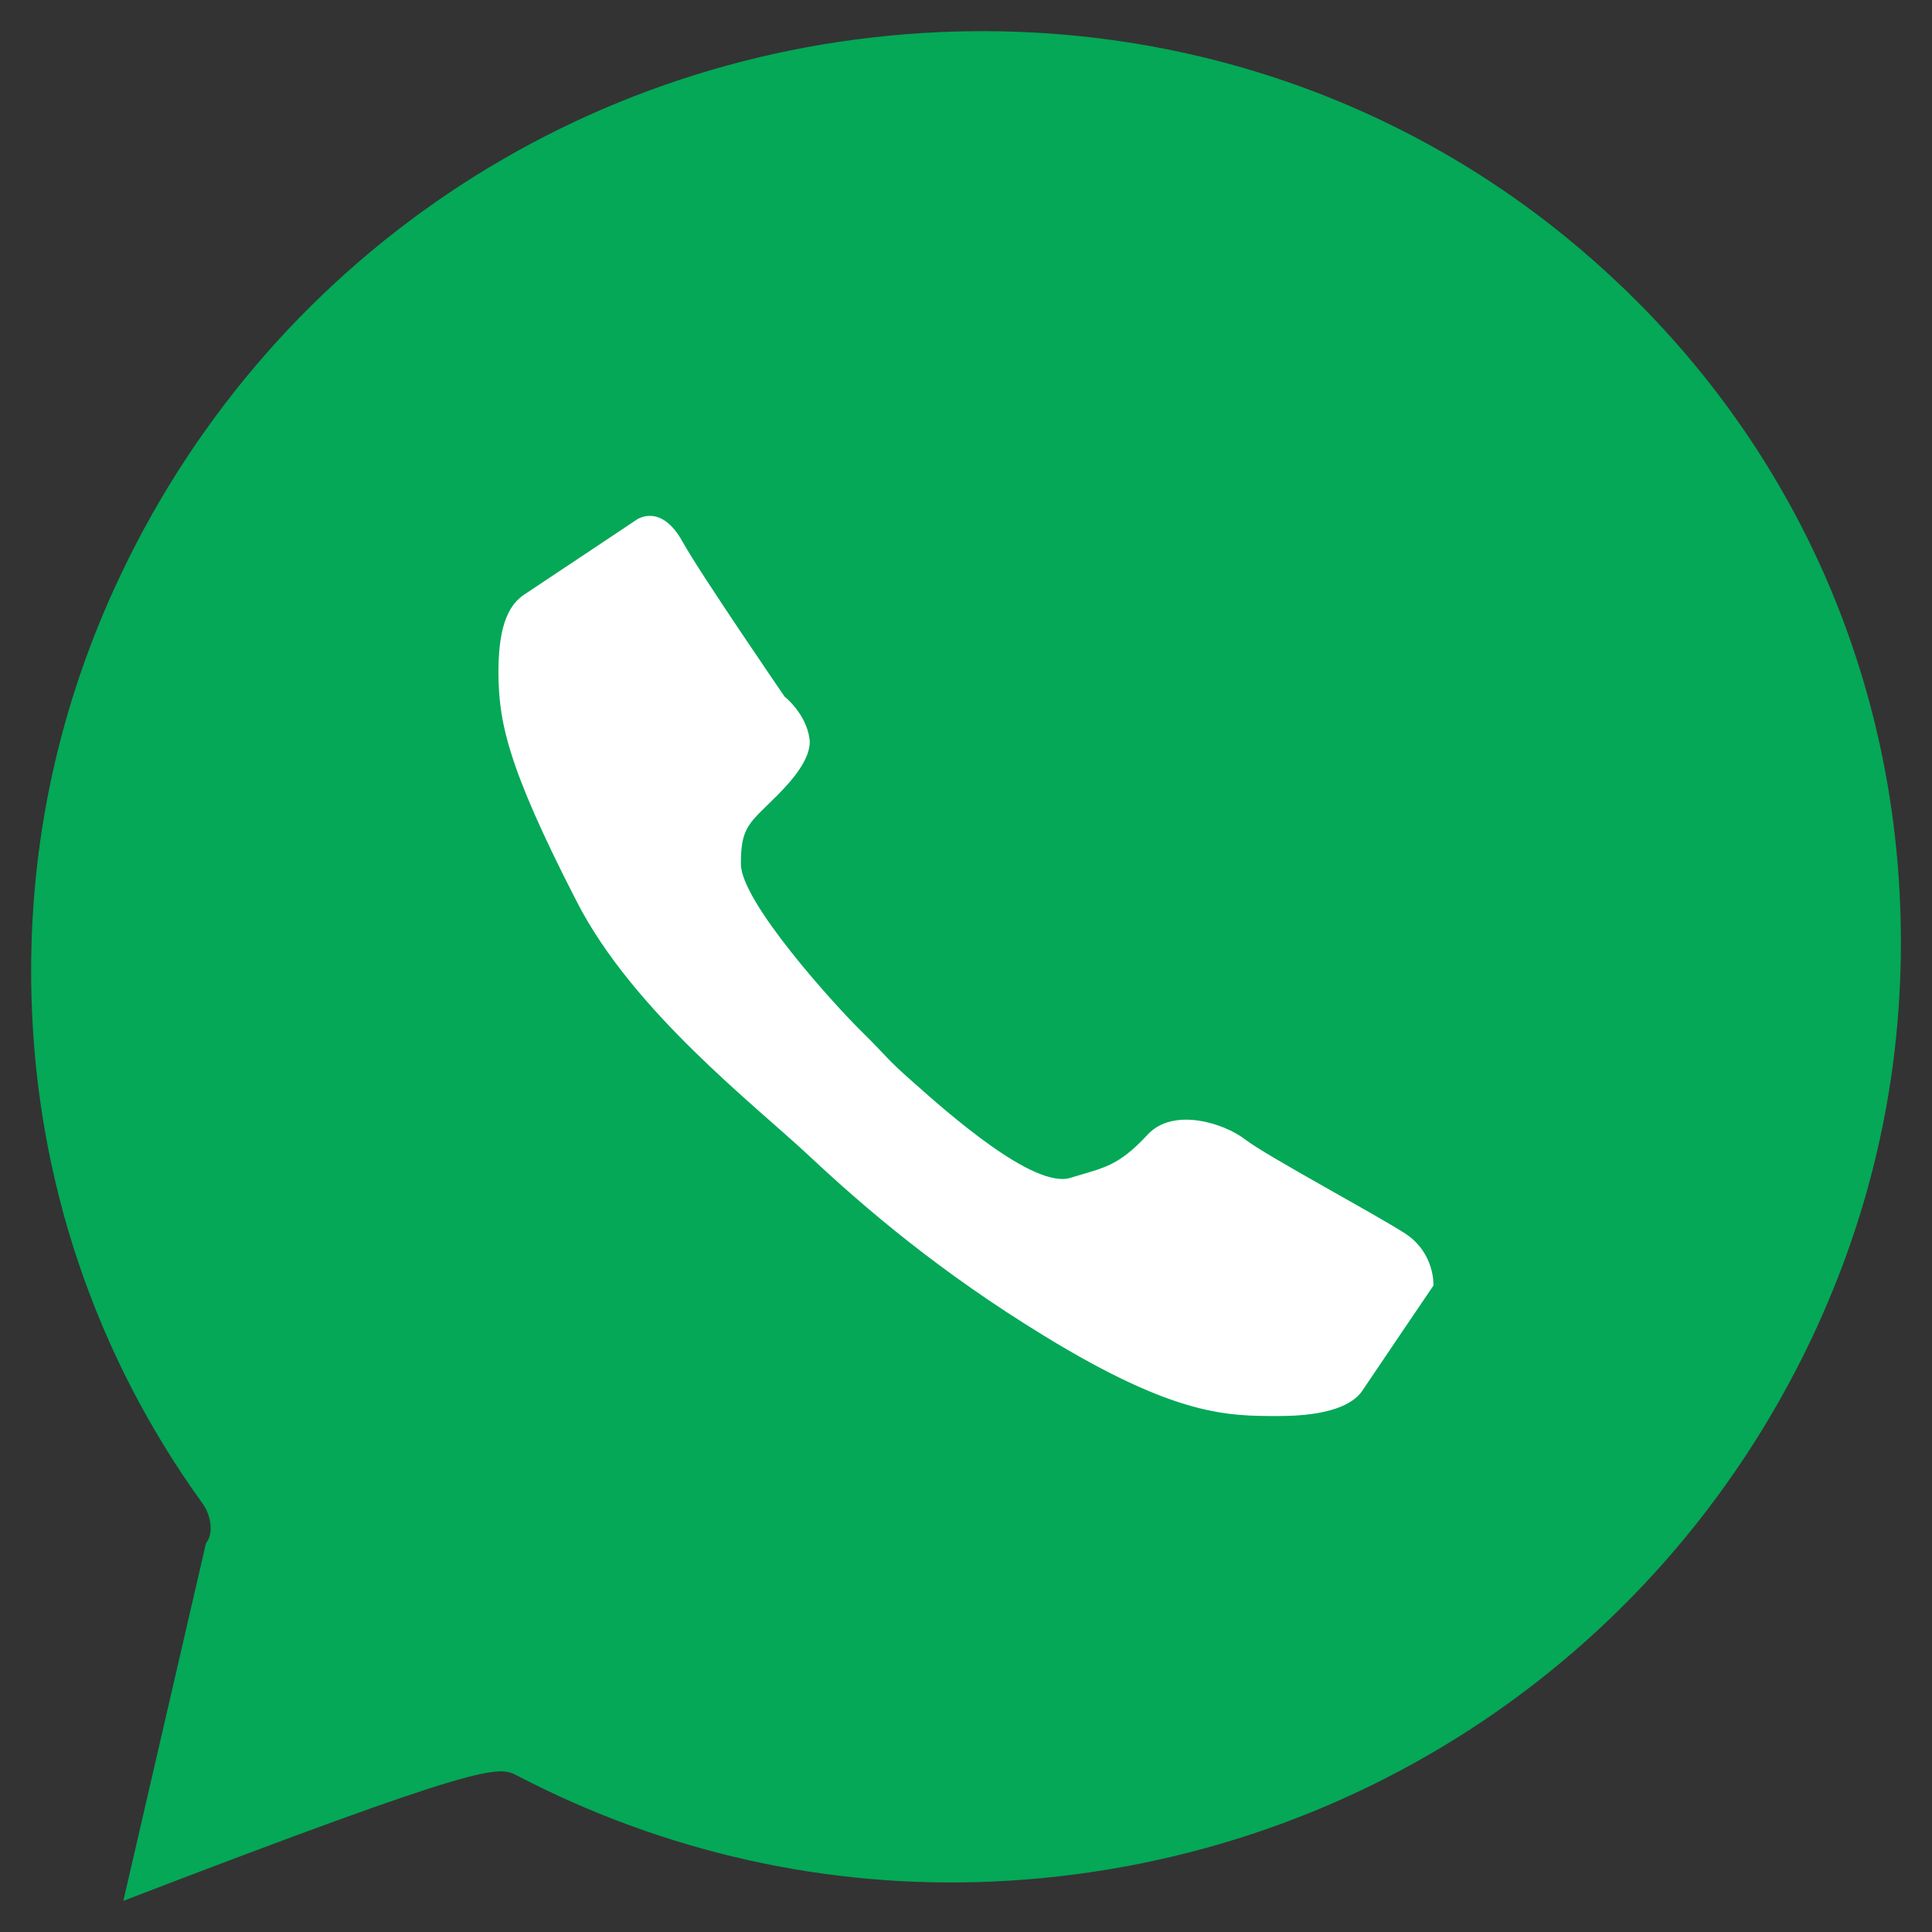 <?xml version="1.0" encoding="utf-8"?>
<!-- Generator: Adobe Illustrator 15.0.0, SVG Export Plug-In . SVG Version: 6.00 Build 0)  -->
<!DOCTYPE svg PUBLIC "-//W3C//DTD SVG 1.1//EN" "http://www.w3.org/Graphics/SVG/1.1/DTD/svg11.dtd">
<svg version="1.1" id="שכבה_1" xmlns="http://www.w3.org/2000/svg" xmlns:xlink="http://www.w3.org/1999/xlink" x="0px" y="0px"
	 width="31px" height="31px" viewBox="0 0 31 31" enable-background="new 0 0 31 31" xml:space="preserve">
<rect x="0" y="0" width="31" height="31" fill="#333333" stroke="none"/>
<g>
	<path fill-rule="evenodd" clip-rule="evenodd" fill="#04A857" d="M15.083,0.515c4.007-0.175,7.82,1.202,10.726,3.882
		c2.914,2.679,4.578,6.334,4.686,10.301c0.064,2.281-0.383,4.496-1.332,6.574v0.002c-2.396,5.248-7.471,8.664-13.246,8.917
		c-2.63,0.115-5.241-0.462-7.614-1.698C8,28.334,7.84,28.248,1.979,30.5l1.326-5.738c0.13-0.161,0.081-0.453-0.061-0.646
		c-1.71-2.369-2.658-5.17-2.738-8.106c-0.065-2.282,0.383-4.497,1.332-6.575C4.235,4.186,9.309,0.77,15.083,0.515z"/>
	<path fill="#FFFFFF" d="M13.004,18.566c-0.873-0.822-2.848-2.334-3.752-4.104c-1.121-2.182-1.254-2.895-1.254-3.694
		s0.203-1.089,0.417-1.23c0.216-0.142,1.798-1.198,1.798-1.198s0.388-0.283,0.74,0.354c0.284,0.512,1.637,2.485,1.637,2.485
		s0.341,0.265,0.399,0.674c0.042,0.306-0.285,0.675-0.507,0.899c-0.46,0.462-0.594,0.502-0.594,1.111c0,0.607,1.51,2.27,1.938,2.689
		c0.428,0.422,0.384,0.424,0.835,0.82c0.535,0.475,1.925,1.711,2.515,1.527c0.541-0.168,0.754-0.172,1.244-0.699
		c0.412-0.436,1.223-0.177,1.559,0.083c0.338,0.262,2.066,1.187,2.561,1.505C23.031,20.105,23,20.628,23,20.628
		s-1.012,1.493-1.146,1.694c-0.145,0.211-0.525,0.399-1.334,0.399c-0.816,0-1.65,0.009-3.76-1.283
		C15.088,20.418,13.881,19.387,13.004,18.566"/>
</g>
</svg>

